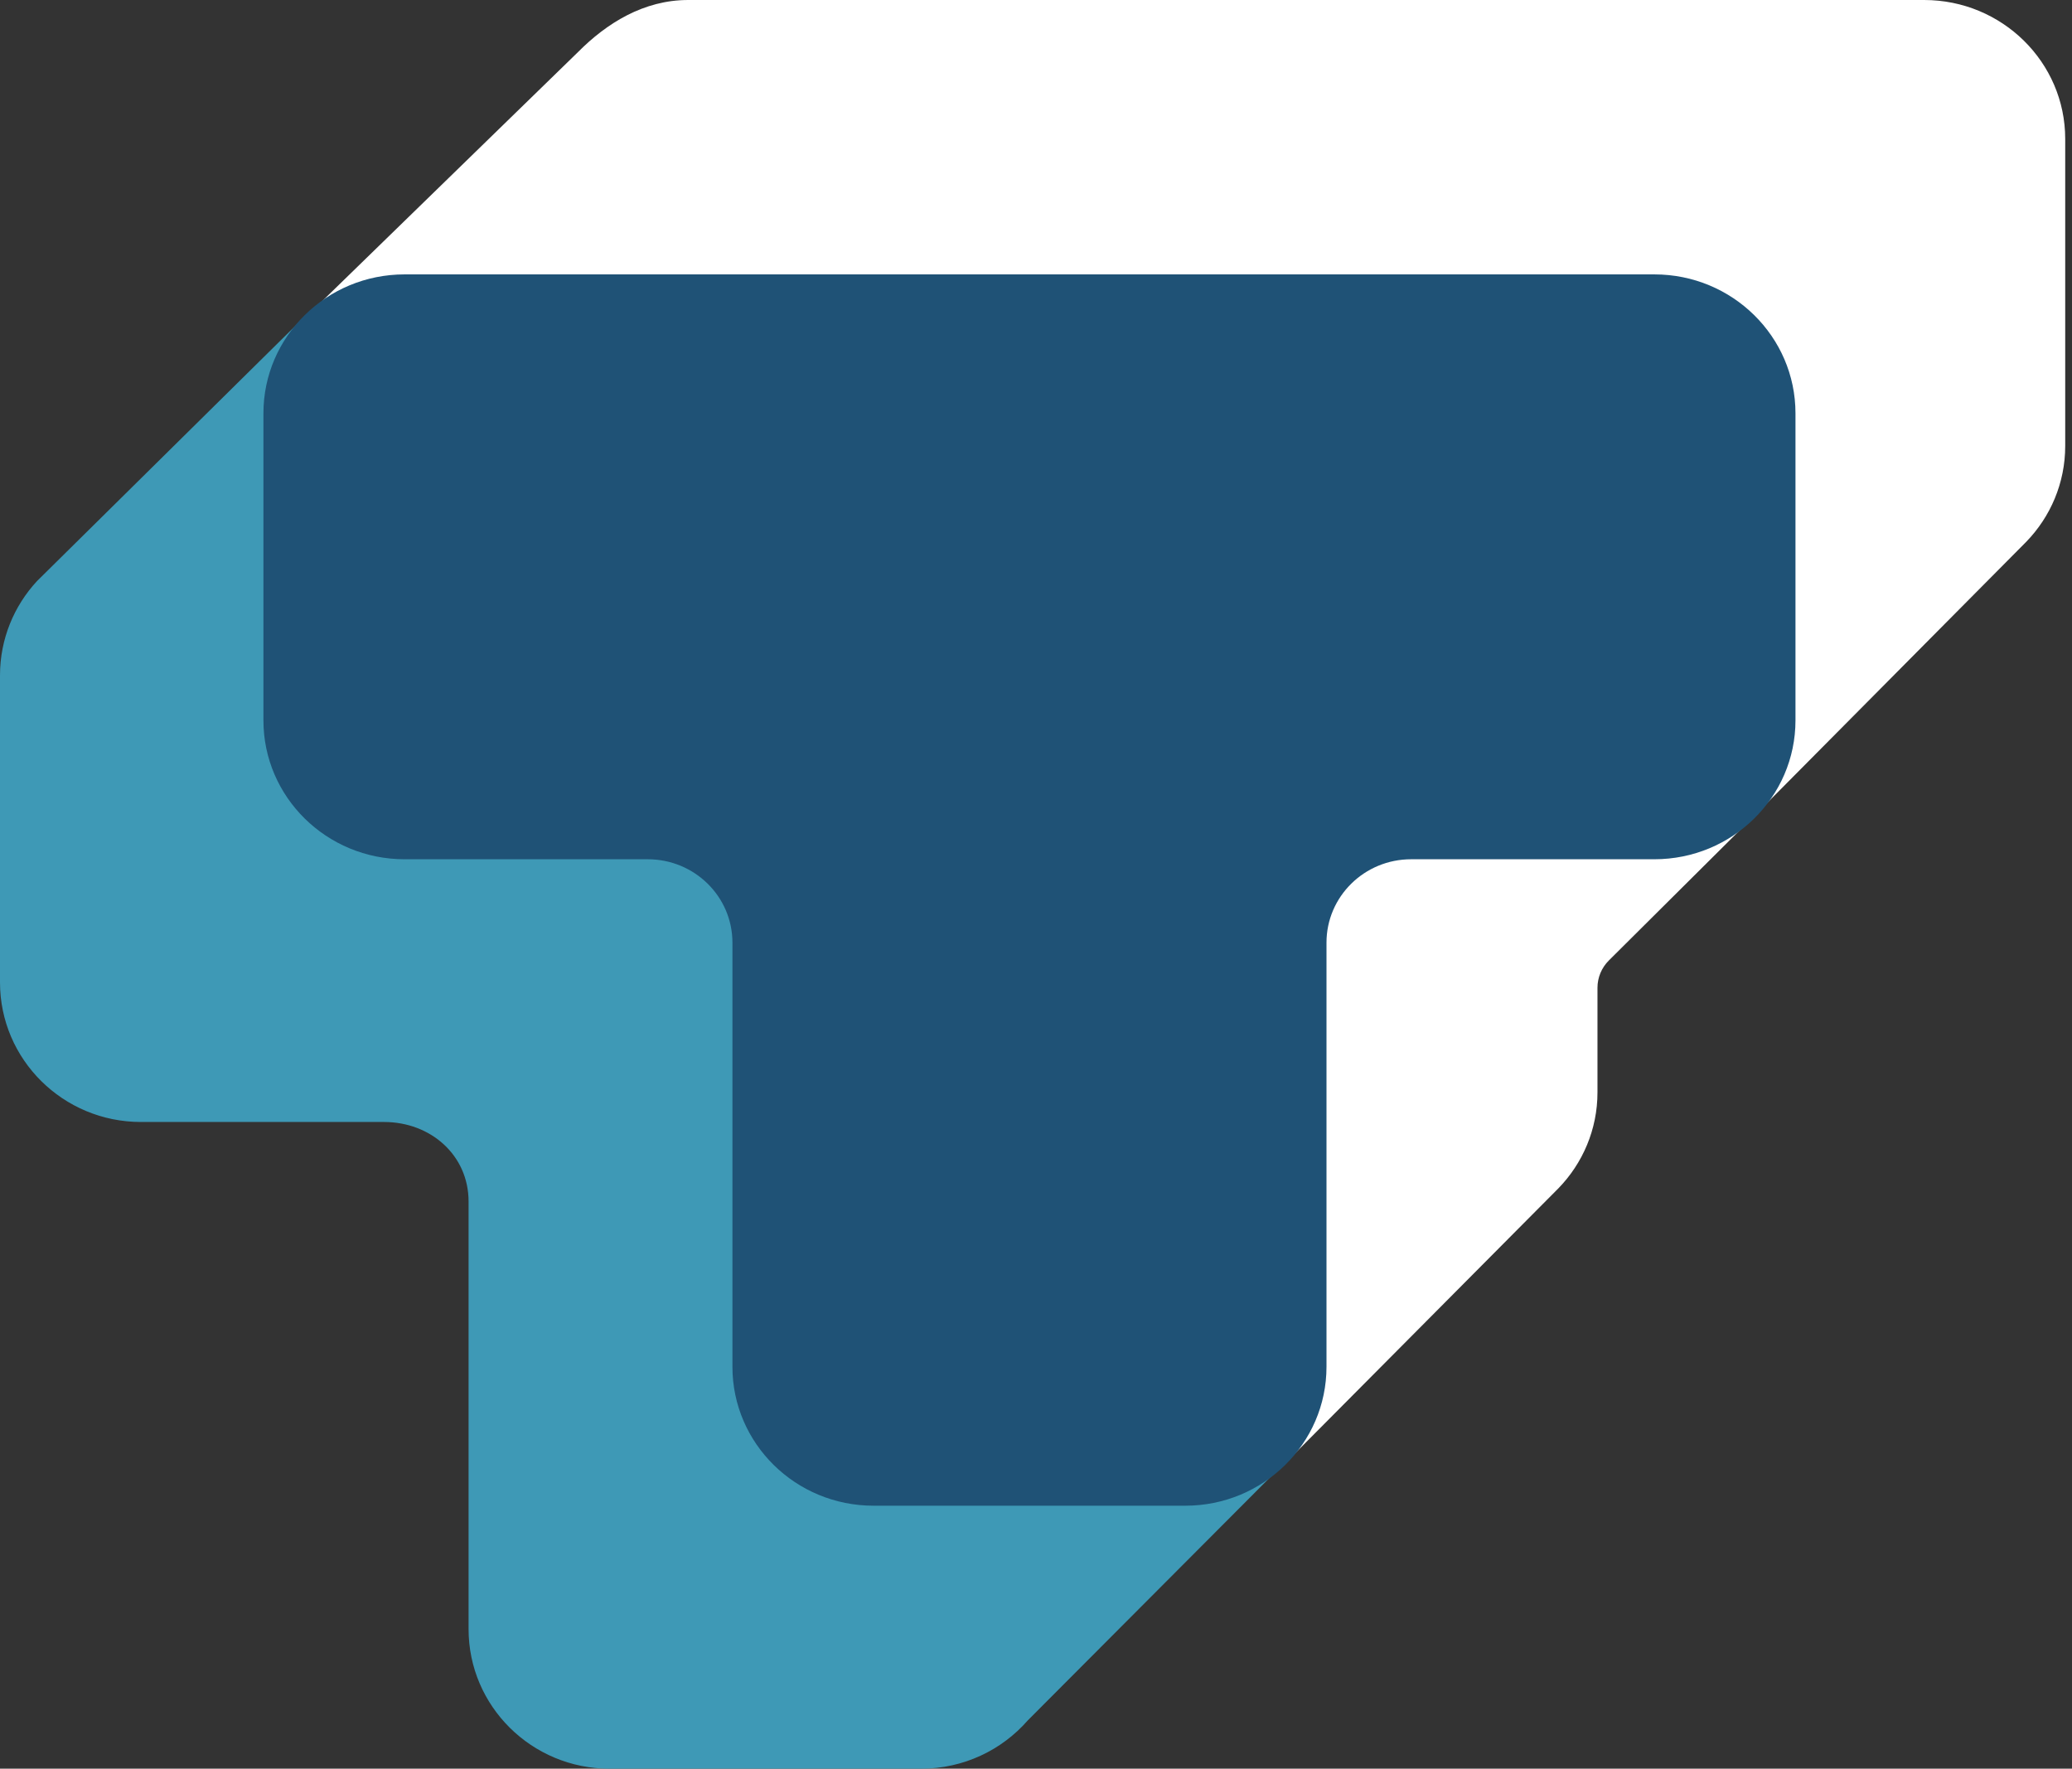 <?xml version="1.0" encoding="UTF-8"?> <svg xmlns="http://www.w3.org/2000/svg" width="116" height="99" viewBox="0 0 116 99" fill="none"><rect x="0" y="0" width="116" height="99" fill="#333333" stroke="none"/><path fill-rule="evenodd" clip-rule="evenodd" d="M30.625 24.962C30.625 29.256 34.718 32.737 39.08 32.737H51.436C54.053 32.737 56.175 34.826 56.175 37.403V61.145C56.175 65.439 59.712 68.921 64.075 68.921H69.046L56.487 81.474H72.377L87.253 66.509C88.604 65.114 89.434 63.224 89.434 61.145V55.29C89.434 54.718 89.662 54.169 90.071 53.761L97.645 46.229L98.089 45.793L113.44 30.325C114.791 28.93 115.62 27.041 115.62 24.962V7.776C115.62 3.481 112.084 0 107.721 0L38.524 9.3166e-05C36.029 9.32733e-05 33.954 1.308 32.357 2.917L17.954 16.935H30.625V24.962ZM95.24 32.737L89.434 38.539V37.403C89.434 34.826 91.556 32.737 94.174 32.737H95.24Z" fill="white"></path><path d="M16.898 17.881H32.833L20.471 29.936L64.454 29.752C68.812 29.752 72.346 33.25 72.346 37.565V54.752C72.346 59.067 68.812 62.565 64.454 62.565H64.197C61.581 62.565 59.461 64.663 59.461 67.252V82.38H71.417L57.539 96.298C56.092 97.953 53.954 99 51.569 99H34.125C29.767 99 26.233 95.502 26.233 91.187V67.252C26.233 64.663 24.113 62.802 21.498 62.802H7.892C3.533 62.802 8.99468e-07 59.304 8.99468e-07 54.989L0 37.802C0 35.766 0.786 33.912 2.075 32.522L16.898 17.881Z" fill="#3E99B6"></path><path d="M14.748 40.321C14.748 44.615 18.285 48.096 22.648 48.096H36.265C38.883 48.096 41.005 50.185 41.005 52.762V76.504C41.005 80.798 44.541 84.28 48.904 84.28H66.363C70.726 84.28 74.263 80.798 74.263 76.504V52.762C74.263 50.185 76.385 48.096 79.002 48.096H92.62C96.983 48.096 100.519 44.615 100.519 40.321V23.135C100.519 18.841 96.983 15.359 92.62 15.359H22.647C18.285 15.359 14.748 18.841 14.748 23.135V40.321Z" fill="#1F5276"></path></svg> 